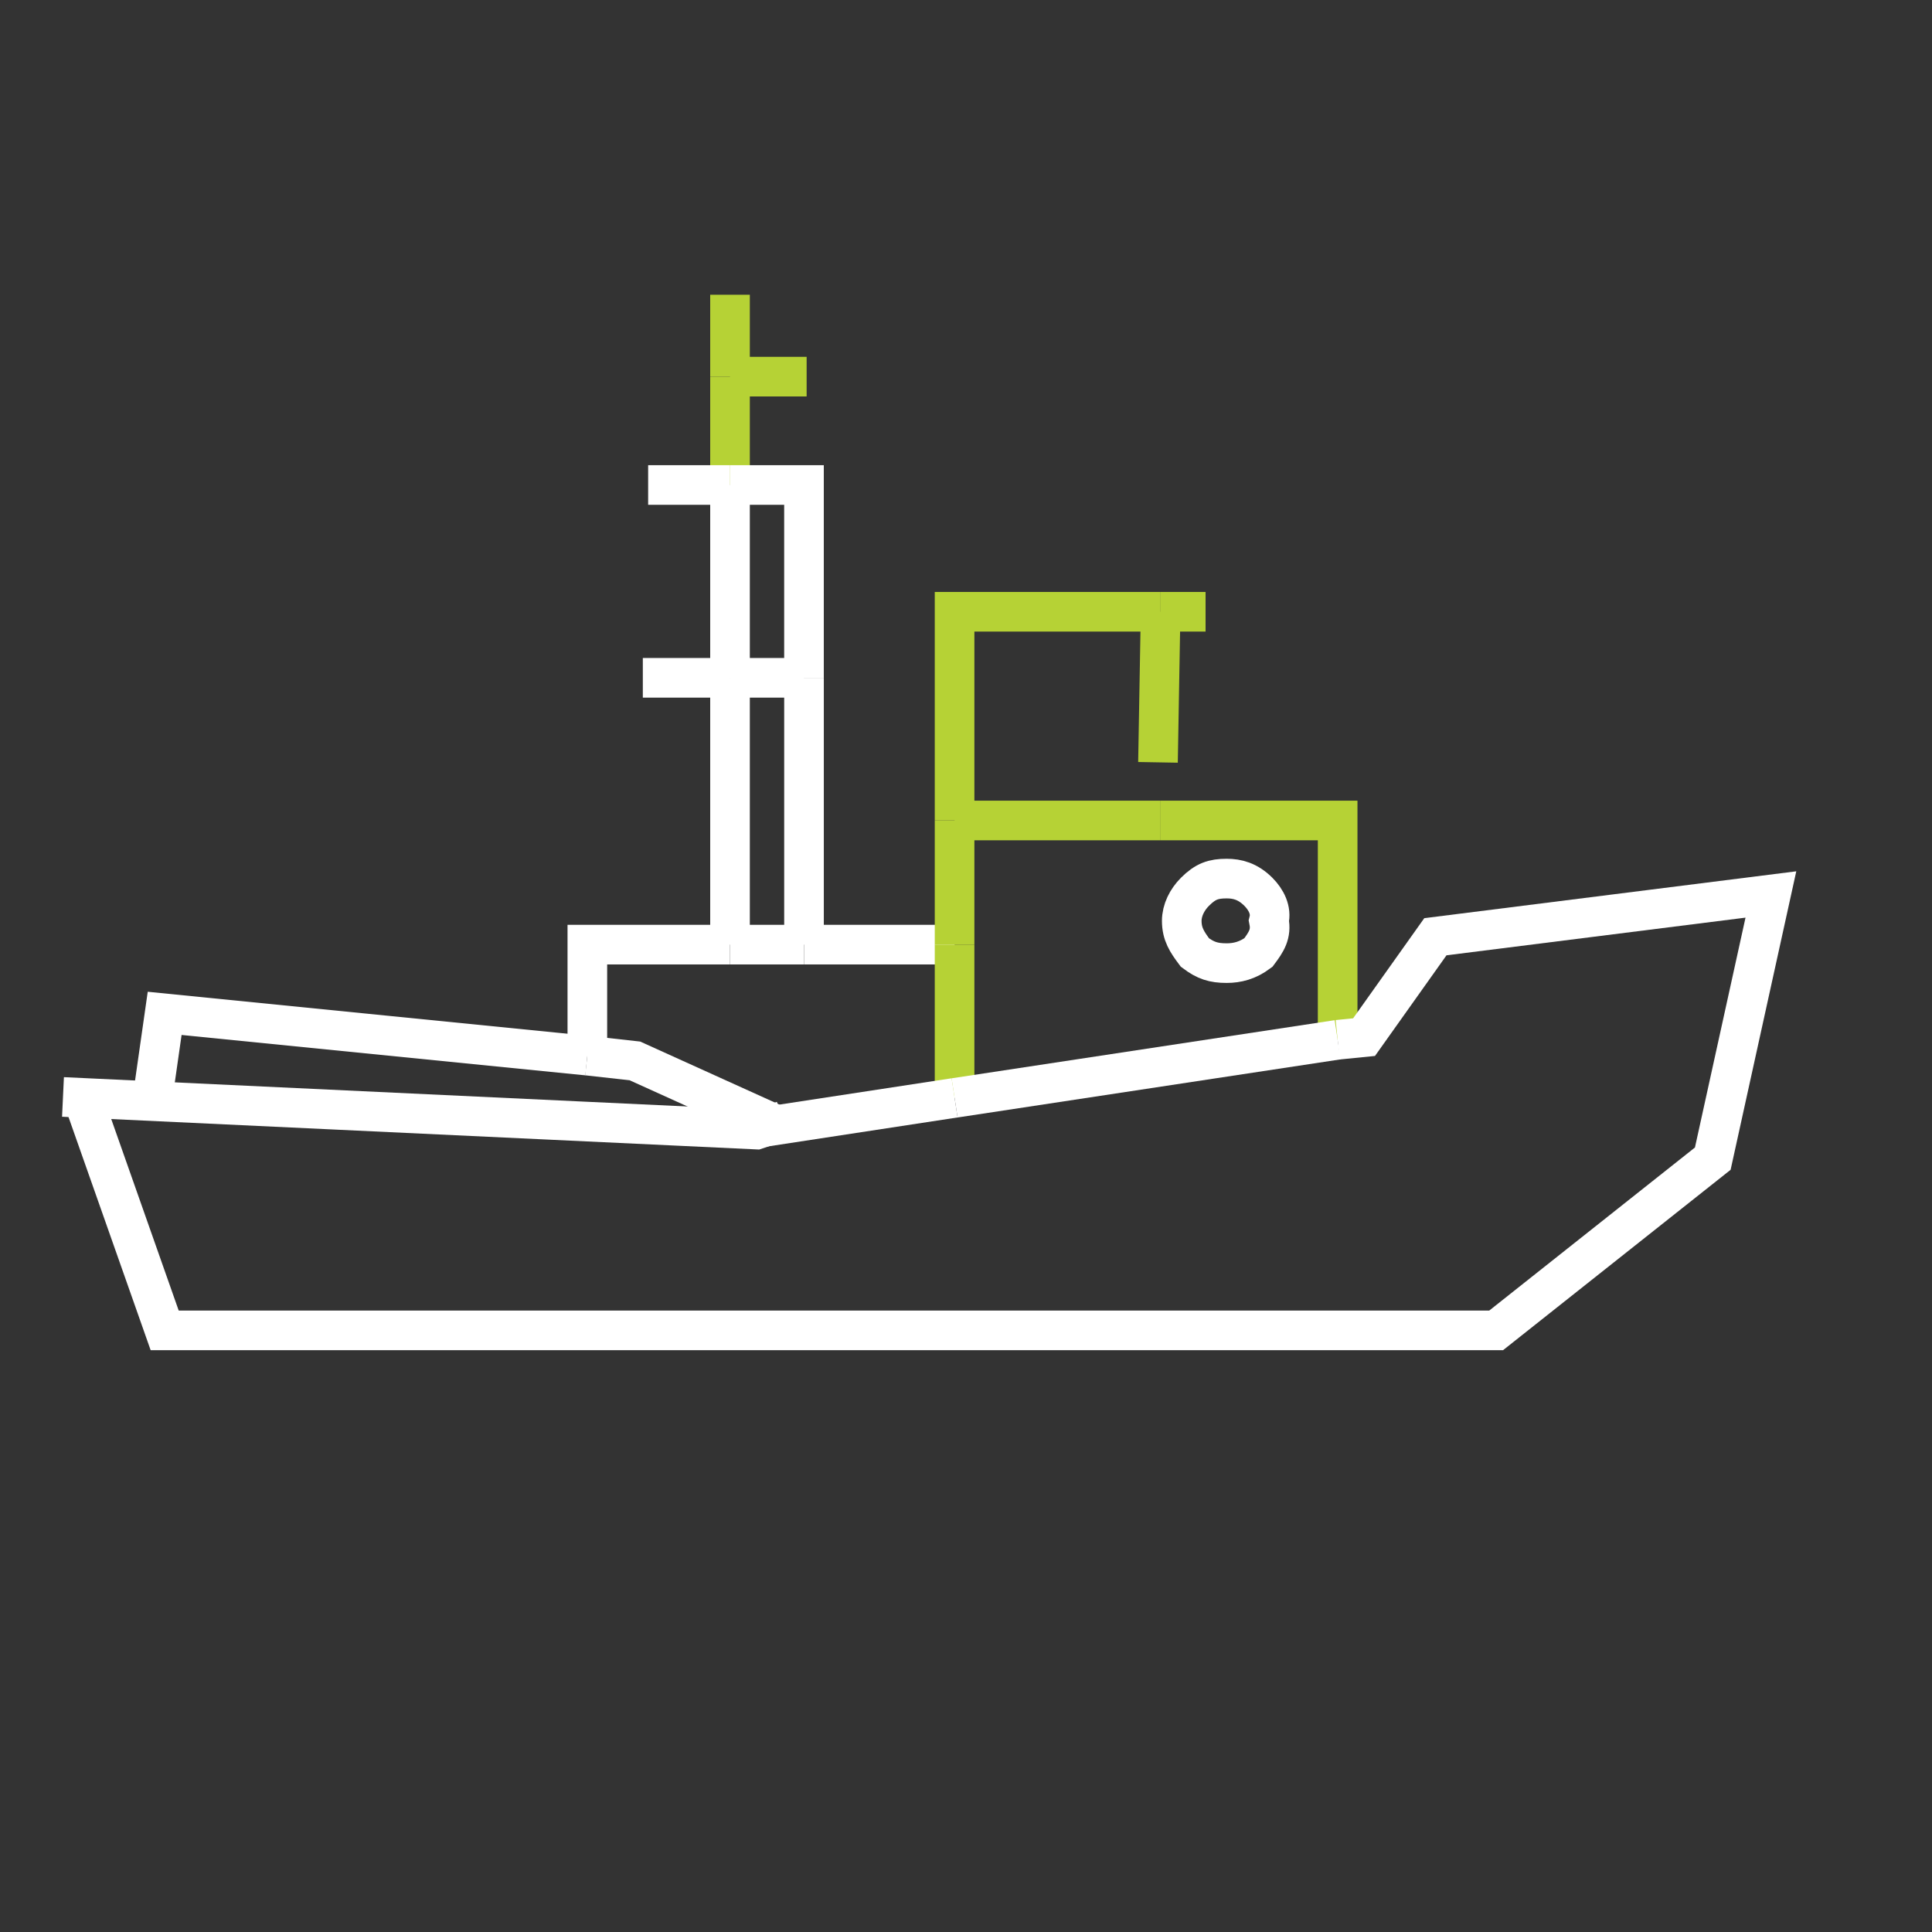 <?xml version="1.0" encoding="UTF-8"?> <svg xmlns="http://www.w3.org/2000/svg" width="513" height="513" viewBox="0 0 513 513" fill="none"><rect x="0" y="0" width="513" height="513" fill="#333333" stroke="none"/> <g clip-path="url(#clip0_60_30)"> <path d="M253.47 250.826H213.486" stroke="white" stroke-width="10.522" stroke-miterlimit="10"></path> <path d="M308.182 217.861H253.467" stroke="#B6D235" stroke-width="10.522" stroke-miterlimit="10"></path> <path d="M308.182 162.441H253.467V217.858" stroke="#B6D235" stroke-width="10.522" stroke-miterlimit="10"></path> <path d="M355.184 276.084V217.861H308.186" stroke="#B6D235" stroke-width="10.522" stroke-miterlimit="10"></path> <path d="M307.475 202.425L308.176 162.441" stroke="#B6D235" stroke-width="10.522" stroke-miterlimit="10"></path> <path d="M308.186 162.441H320.111" stroke="#B6D235" stroke-width="10.522" stroke-miterlimit="10"></path> <path d="M21.98 291.521L43.726 353.251H397.269L454.789 307.655L470.222 237.508L381.135 248.731L362.195 275.387L355.18 276.089" stroke="white" stroke-width="10.522" stroke-miterlimit="10"></path> <path d="M253.467 291.512V250.826" stroke="#B6D235" stroke-width="10.522" stroke-miterlimit="10"></path> <path d="M325.714 233.289C322.207 233.289 320.102 233.991 317.296 236.796C315.192 238.901 313.789 241.707 313.789 244.513C313.789 248.02 315.192 250.124 317.296 252.93C320.102 255.035 322.207 255.736 325.714 255.736C328.52 255.736 331.326 255.035 334.132 252.93C336.236 250.124 337.639 248.02 336.938 244.513C337.639 241.707 336.236 238.901 334.132 236.796C331.326 233.991 328.52 233.289 325.714 233.289Z" stroke="white" stroke-width="10.522" stroke-miterlimit="10"></path> <path d="M355.18 276.09L253.467 291.522" stroke="white" stroke-width="10.522" stroke-miterlimit="10"></path> <path d="M253.467 217.861V250.831" stroke="#B6D235" stroke-width="10.522" stroke-miterlimit="10"></path> <path d="M193.84 100.009V78.264" stroke="#B6D235" stroke-width="10.522" stroke-miterlimit="10"></path> <path d="M193.84 100.01H214.183" stroke="#B6D235" stroke-width="10.522" stroke-miterlimit="10"></path> <path d="M193.84 128.77V100.01" stroke="#B6D235" stroke-width="10.522" stroke-miterlimit="10"></path> <path d="M193.845 128.779H172.1" stroke="white" stroke-width="10.522" stroke-miterlimit="10"></path> <path d="M213.481 179.987V128.779H193.84" stroke="white" stroke-width="10.522" stroke-miterlimit="10"></path> <path d="M213.481 179.979H193.84" stroke="white" stroke-width="10.522" stroke-miterlimit="10"></path> <path d="M170.688 179.979H193.836" stroke="white" stroke-width="10.522" stroke-miterlimit="10"></path> <path d="M193.84 179.987V128.779" stroke="white" stroke-width="10.522" stroke-miterlimit="10"></path> <path d="M193.837 250.826H155.957V280.288" stroke="white" stroke-width="10.522" stroke-miterlimit="10"></path> <path d="M155.957 280.297L168.584 281.7L205.762 298.535" stroke="white" stroke-width="10.522" stroke-miterlimit="10"></path> <path d="M202.961 299.232L200.856 299.933L21.98 291.516" stroke="white" stroke-width="10.522" stroke-miterlimit="10" stroke-linecap="square"></path> <path d="M213.481 250.826H193.84" stroke="white" stroke-width="10.522" stroke-miterlimit="10"></path> <path d="M155.958 280.298L43.722 269.074L40.215 293.626" stroke="white" stroke-width="10.522" stroke-miterlimit="10"></path> <path d="M213.486 250.827V179.979" stroke="white" stroke-width="10.522" stroke-miterlimit="10"></path> <path d="M193.84 179.979V250.827" stroke="white" stroke-width="10.522" stroke-miterlimit="10"></path> <path d="M253.471 291.516L202.965 299.232" stroke="white" stroke-width="10.522" stroke-miterlimit="10"></path> </g> <defs> <clipPath id="clip0_60_30"> <rect width="512" height="512" fill="white" transform="translate(0.936 0.393)"></rect> </clipPath> </defs> </svg> 